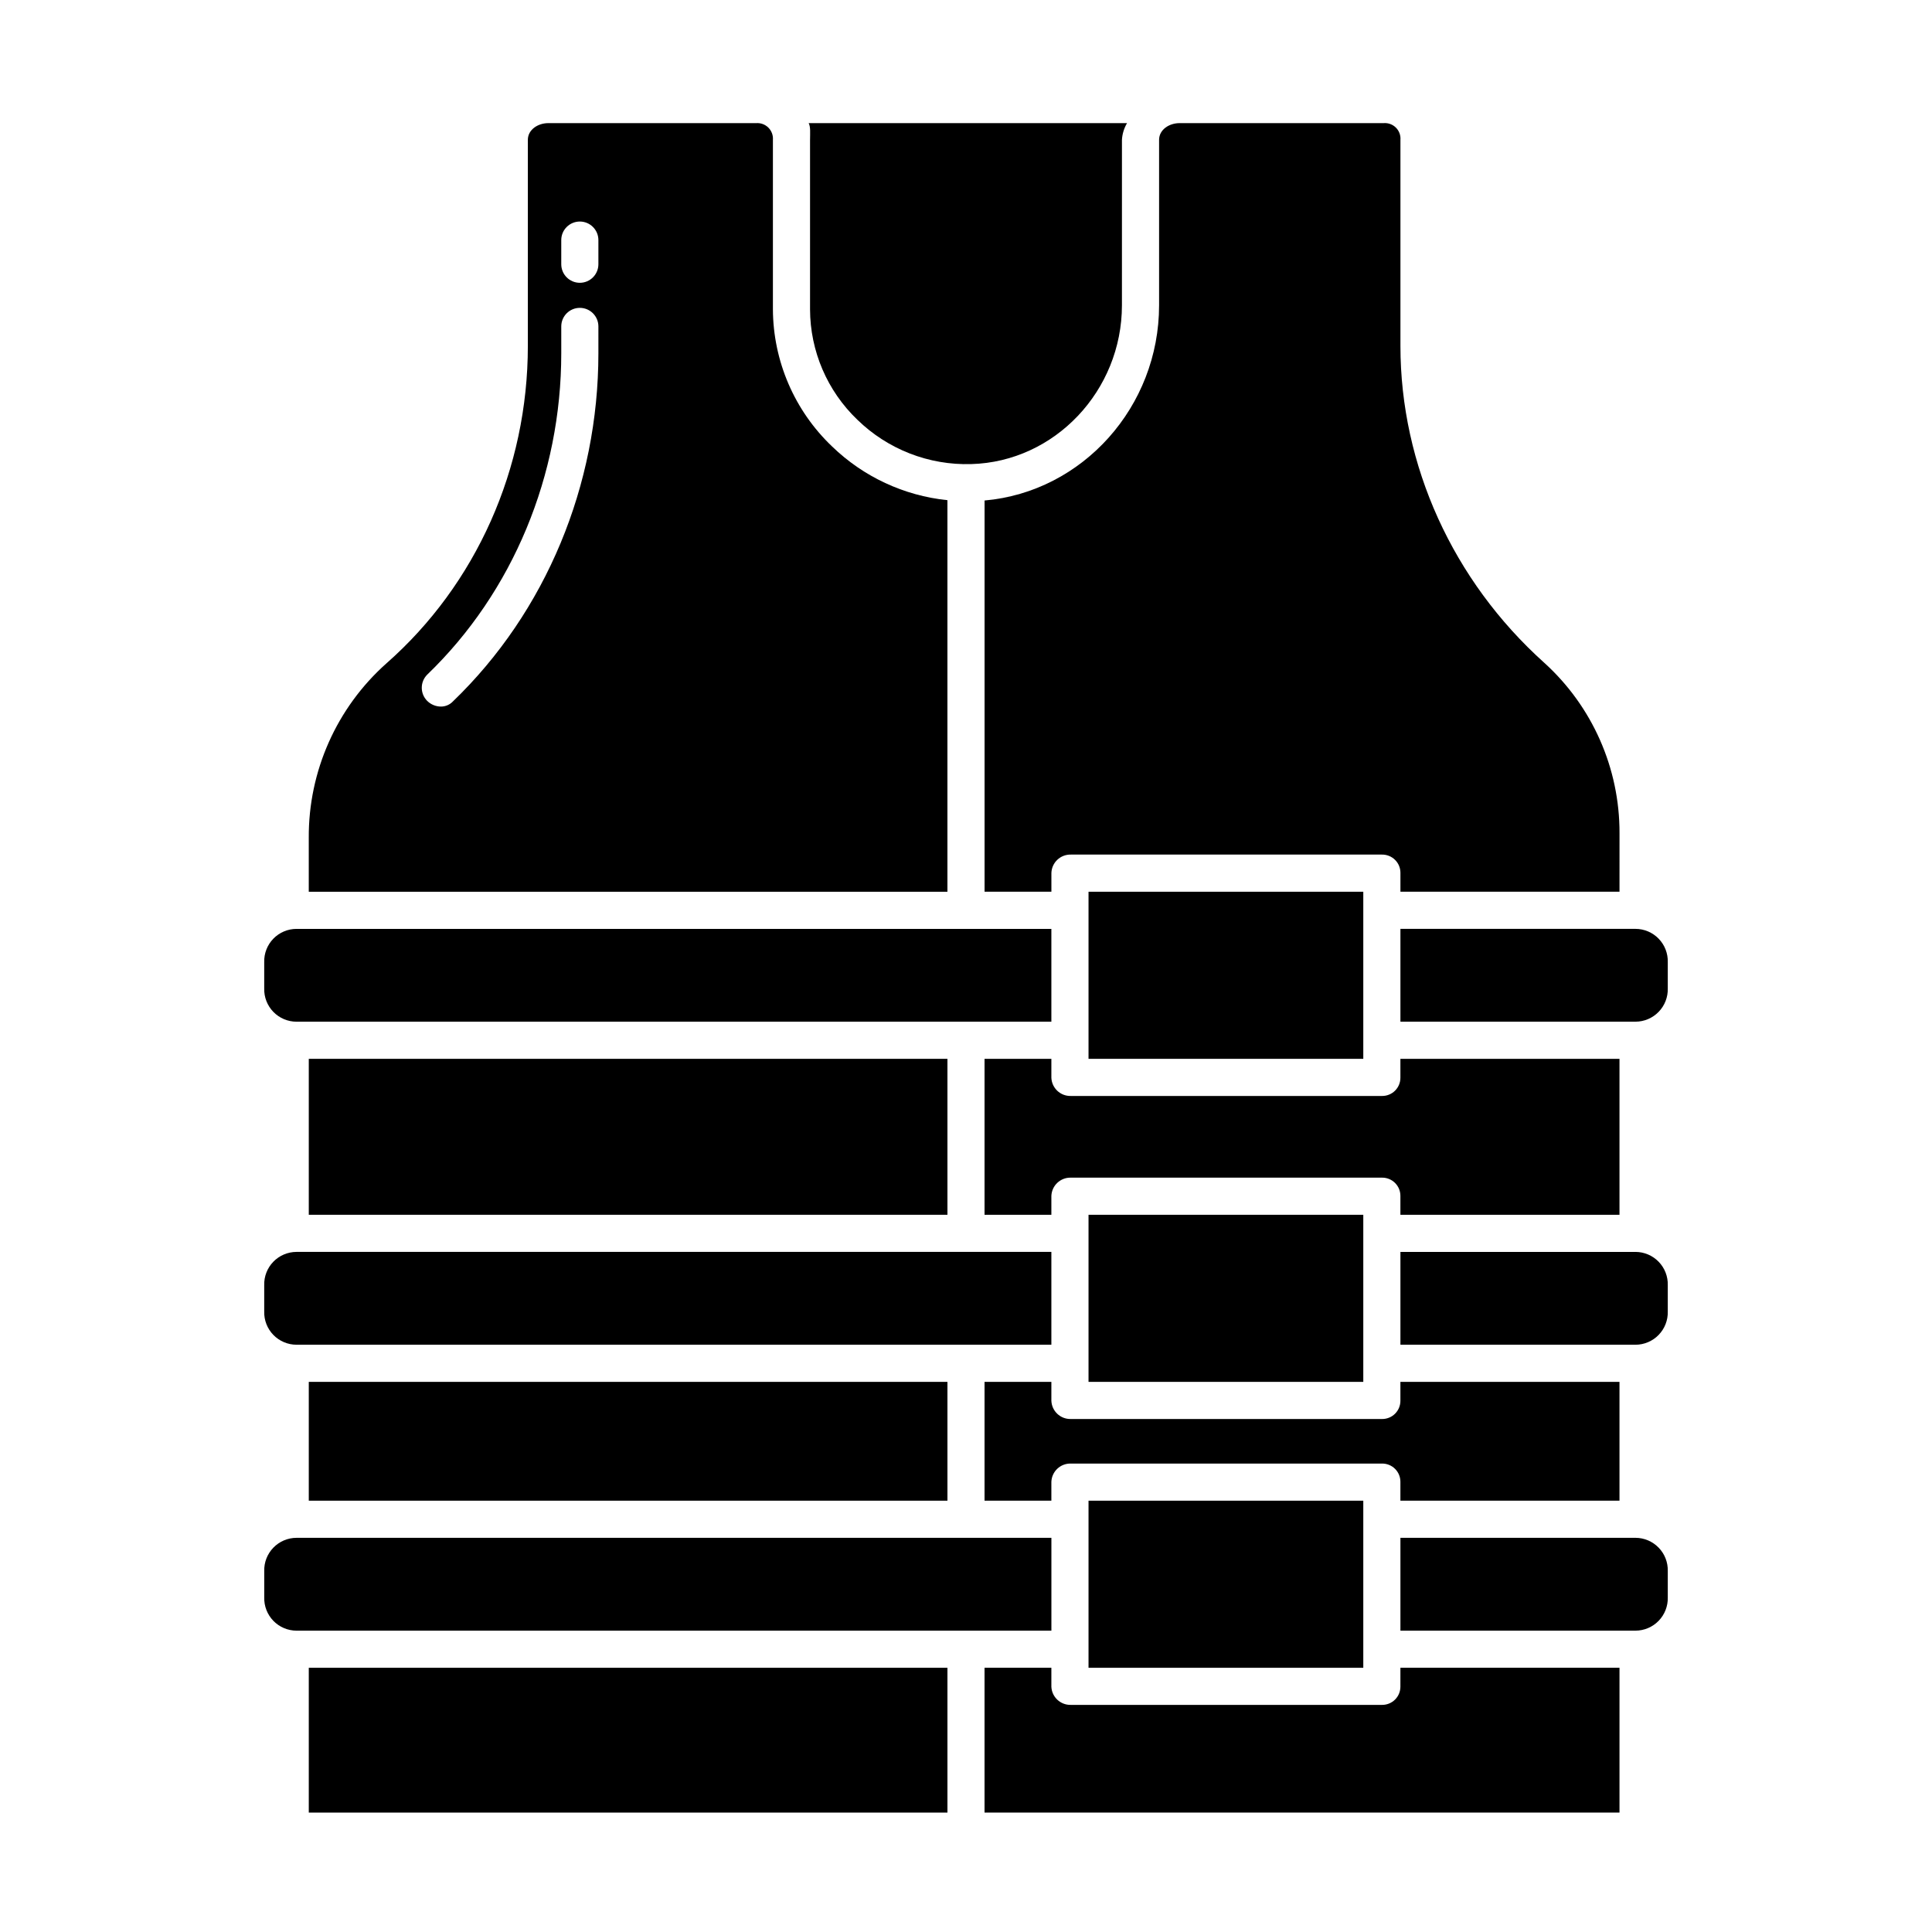 <?xml version="1.0" encoding="UTF-8"?>
<!-- The Best Svg Icon site in the world: iconSvg.co, Visit us! https://iconsvg.co -->
<svg fill="#000000" width="800px" height="800px" version="1.1" viewBox="144 144 512 512" xmlns="http://www.w3.org/2000/svg">
 <g>
  <path d="m456.58 176.63c-2.715 0-5.41 1.715-5.41 4.43v43.84c0 26.852-20.215 49.441-46.25 51.738v103.68h17.711v-5.008c0.109-2.742 2.391-4.891 5.133-4.836h82.473c1.293-0.016 2.539 0.484 3.461 1.395 0.918 0.906 1.434 2.148 1.43 3.441v5.008h58.055l0.004-15.523c0.047-17.203-7.207-33.617-19.957-45.164-24.215-21.75-38.102-52.355-38.102-83.961v-54.613c0.094-1.199-0.344-2.383-1.195-3.231-0.852-0.852-2.031-1.289-3.231-1.199z"/>
  <path d="m573.18 465.93v-41.328h-58.059v5.008c0.004 1.293-0.512 2.535-1.43 3.441-0.922 0.91-2.168 1.41-3.461 1.391h-82.473c-2.742 0.059-5.023-2.09-5.133-4.832v-5.008h-17.711v41.328h17.711v-5.008c0.109-2.738 2.391-4.887 5.133-4.832h82.473c1.293-0.02 2.539 0.484 3.461 1.391 0.918 0.91 1.434 2.148 1.43 3.441v5.008z"/>
  <path d="m344.4 176.63h-55.105c-2.715 0-5.41 1.715-5.41 4.43v54.613c0 32.504-13.672 63.18-37.508 84.152-13.168 11.738-20.656 28.578-20.551 46.219v14.277h169.25v-103.77c-11.512-1.184-22.293-6.211-30.602-14.27-9.926-9.469-15.574-22.566-15.645-36.281v-44.941c0.09-1.199-0.348-2.383-1.199-3.231-0.852-0.852-2.031-1.289-3.231-1.199zm-41.82 61.008c0 34.895-13.891 68.508-38.535 92.23-0.82 0.875-1.965 1.375-3.164 1.379-1.375 0.004-2.695-0.539-3.672-1.508-1.918-1.926-1.91-5.039 0.012-6.957 22.727-21.879 35.52-52.914 35.52-85.145v-7.133c0-2.719 2.203-4.918 4.922-4.918 2.715 0 4.918 2.199 4.918 4.918zm0-23.617v0.004c0 2.715-2.203 4.918-4.918 4.918-2.719 0-4.922-2.203-4.922-4.918v-6.398c0-2.715 2.203-4.918 4.922-4.918 2.715 0 4.918 2.203 4.918 4.918z"/>
  <path d="m358.67 181.06v44.941c0.031 11.043 4.559 21.598 12.539 29.234 8.051 7.848 18.941 12.09 30.18 11.754 22.156-0.605 39.934-19.484 39.934-42.086l0.004-43.844c0.086-1.562 0.551-3.082 1.352-4.43h-84.379c0.547 0.984 0.371 2.703 0.371 4.43z"/>
  <path d="m432.47 541.7h72.816v44.281h-72.816z"/>
  <path d="m573.18 541.7v-31.488h-58.059v5.008c0.004 1.293-0.512 2.531-1.43 3.441-0.922 0.91-2.168 1.41-3.461 1.391h-82.473c-2.742 0.059-5.023-2.094-5.133-4.832v-5.008h-17.711v31.488h17.711v-5.008c0.109-2.738 2.391-4.891 5.133-4.832h82.473c1.293-0.02 2.539 0.48 3.461 1.391 0.918 0.906 1.434 2.148 1.43 3.441v5.008z"/>
  <path d="m214.02 398.98v6.965c-0.066 2.312 0.809 4.551 2.418 6.211s3.824 2.602 6.137 2.606h200.05v-24.598h-200.05c-2.312 0.004-4.527 0.941-6.137 2.602-1.609 1.66-2.484 3.902-2.418 6.215z"/>
  <path d="m432.47 380.32h72.816v44.281h-72.816z"/>
  <path d="m577.42 390.16h-62.293v24.602h62.293v-0.004c2.312-0.004 4.527-0.945 6.137-2.606 1.613-1.66 2.484-3.898 2.422-6.211v-6.965c0.062-2.312-0.809-4.555-2.422-6.215-1.609-1.66-3.824-2.598-6.137-2.602z"/>
  <path d="m432.47 465.93h72.816v44.281h-72.816z"/>
  <path d="m225.83 585.98h169.25v38.375h-169.25z"/>
  <path d="m577.42 551.54h-62.293v24.602h62.293c2.312-0.008 4.527-0.945 6.137-2.606 1.613-1.66 2.484-3.902 2.422-6.211v-6.969c0.062-2.312-0.809-4.551-2.422-6.211-1.609-1.66-3.824-2.602-6.137-2.606z"/>
  <path d="m515.12 590.98c0.004 1.293-0.512 2.531-1.43 3.441-0.922 0.906-2.168 1.41-3.461 1.391h-82.473c-2.742 0.055-5.023-2.094-5.133-4.832v-5.008h-17.711v38.375h168.27v-38.375h-58.059z"/>
  <path d="m577.42 475.77h-62.293v24.602h62.293c2.312-0.008 4.527-0.945 6.137-2.606 1.613-1.66 2.484-3.898 2.422-6.211v-6.969c0.062-2.312-0.809-4.551-2.422-6.211-1.609-1.66-3.824-2.598-6.137-2.606z"/>
  <path d="m225.83 424.6h169.25v41.328h-169.25z"/>
  <path d="m214.02 491.55c-0.066 2.312 0.809 4.551 2.418 6.211 1.609 1.66 3.824 2.598 6.137 2.606h200.05v-24.602h-200.05c-2.312 0.008-4.527 0.945-6.137 2.606s-2.484 3.898-2.418 6.211z"/>
  <path d="m225.83 510.21h169.25v31.488h-169.25z"/>
  <path d="m422.63 551.54h-200.05c-2.312 0.004-4.527 0.945-6.137 2.606s-2.484 3.898-2.418 6.211v6.969c-0.066 2.309 0.809 4.551 2.418 6.211s3.824 2.598 6.137 2.606h200.05z"/>
 </g>
</svg>